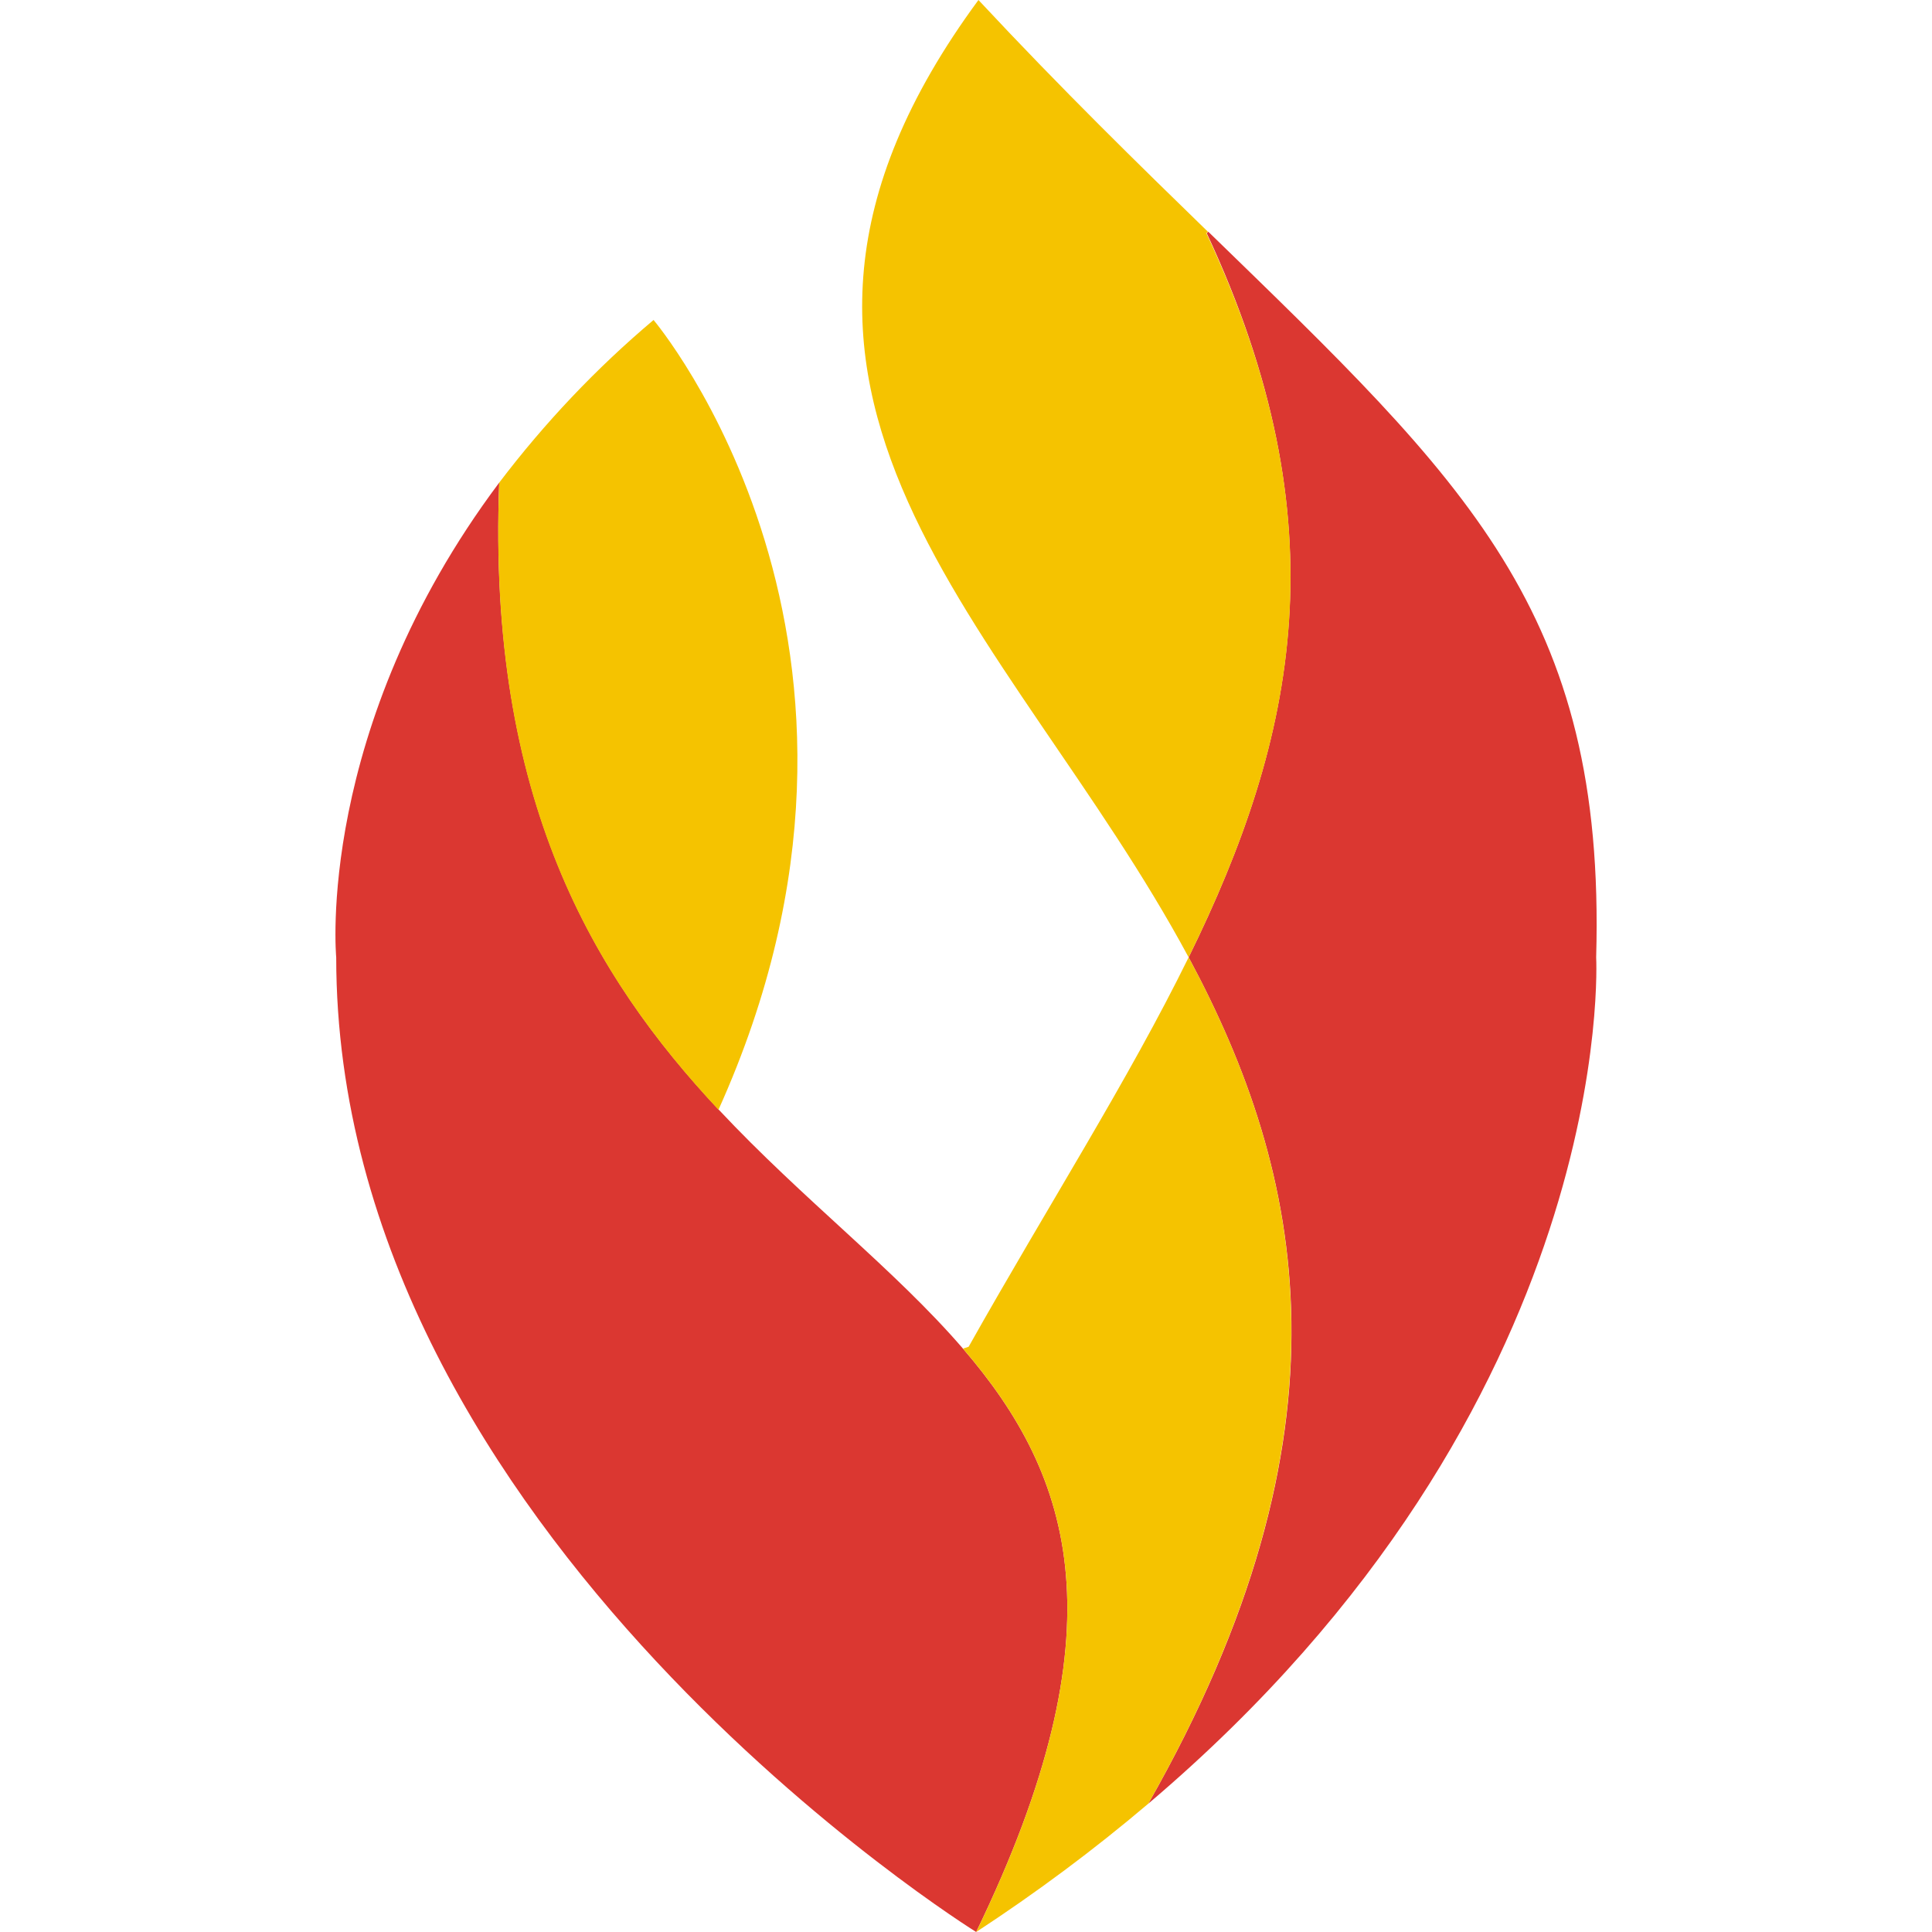 <?xml version="1.0" encoding="utf-8"?>
<!-- Generator: Adobe Illustrator 28.2.0, SVG Export Plug-In . SVG Version: 6.00 Build 0)  -->
<svg version="1.1" id="Layer_1" xmlns="http://www.w3.org/2000/svg" xmlns:xlink="http://www.w3.org/1999/xlink" x="0px" y="0px"
	 viewBox="0 0 512 512" style="enable-background:new 0 0 512 512;" xml:space="preserve">
<style type="text/css">
	.st0{fill:#DB3731;}
	.st1{fill:#F5C300;}
</style>
<path class="st0" d="M304.3,478c56.2-98.7,41.4-167.1,10.7-224.3c28.7-58.4,40.6-115.1,4.8-191.9l0.4-0.4
	c68.2,66.3,105.4,100.4,102.8,192.3C423,253.7,429.4,371.9,304.3,478z M190.5,294.1c22.3,23.8,46.6,42.3,64.7,63.3
	c29.3,34,42.3,74.5,3.5,154.6c0,0-169.6-105.2-169.6-258.3c0,0-5.7-60.5,43.2-125.8C129.1,211.9,157.5,258.9,190.5,294.1z"/>
<path class="st1" d="M315,253.7c30.7,57.2,45.4,125.6-10.7,224.3c-14.5,12.3-29.7,23.6-45.6,34c38.8-80.1,25.8-120.6-3.5-154.6
	l1.5-0.5C277.8,319.4,299,286.3,315,253.7z M315,253.7c-47.3-88-132.5-149.4-55.7-253.7c22.3,23.9,42.7,43.8,60.8,61.4l-0.4,0.4
	C355.7,138.6,343.7,195.3,315,253.7z M173.2,84.8c0,0,72.8,86,17.2,209.3c-33-35.3-61.4-82.2-58.1-166.2
	C144.3,112.1,158,97.6,173.2,84.8z"/>
</svg>

